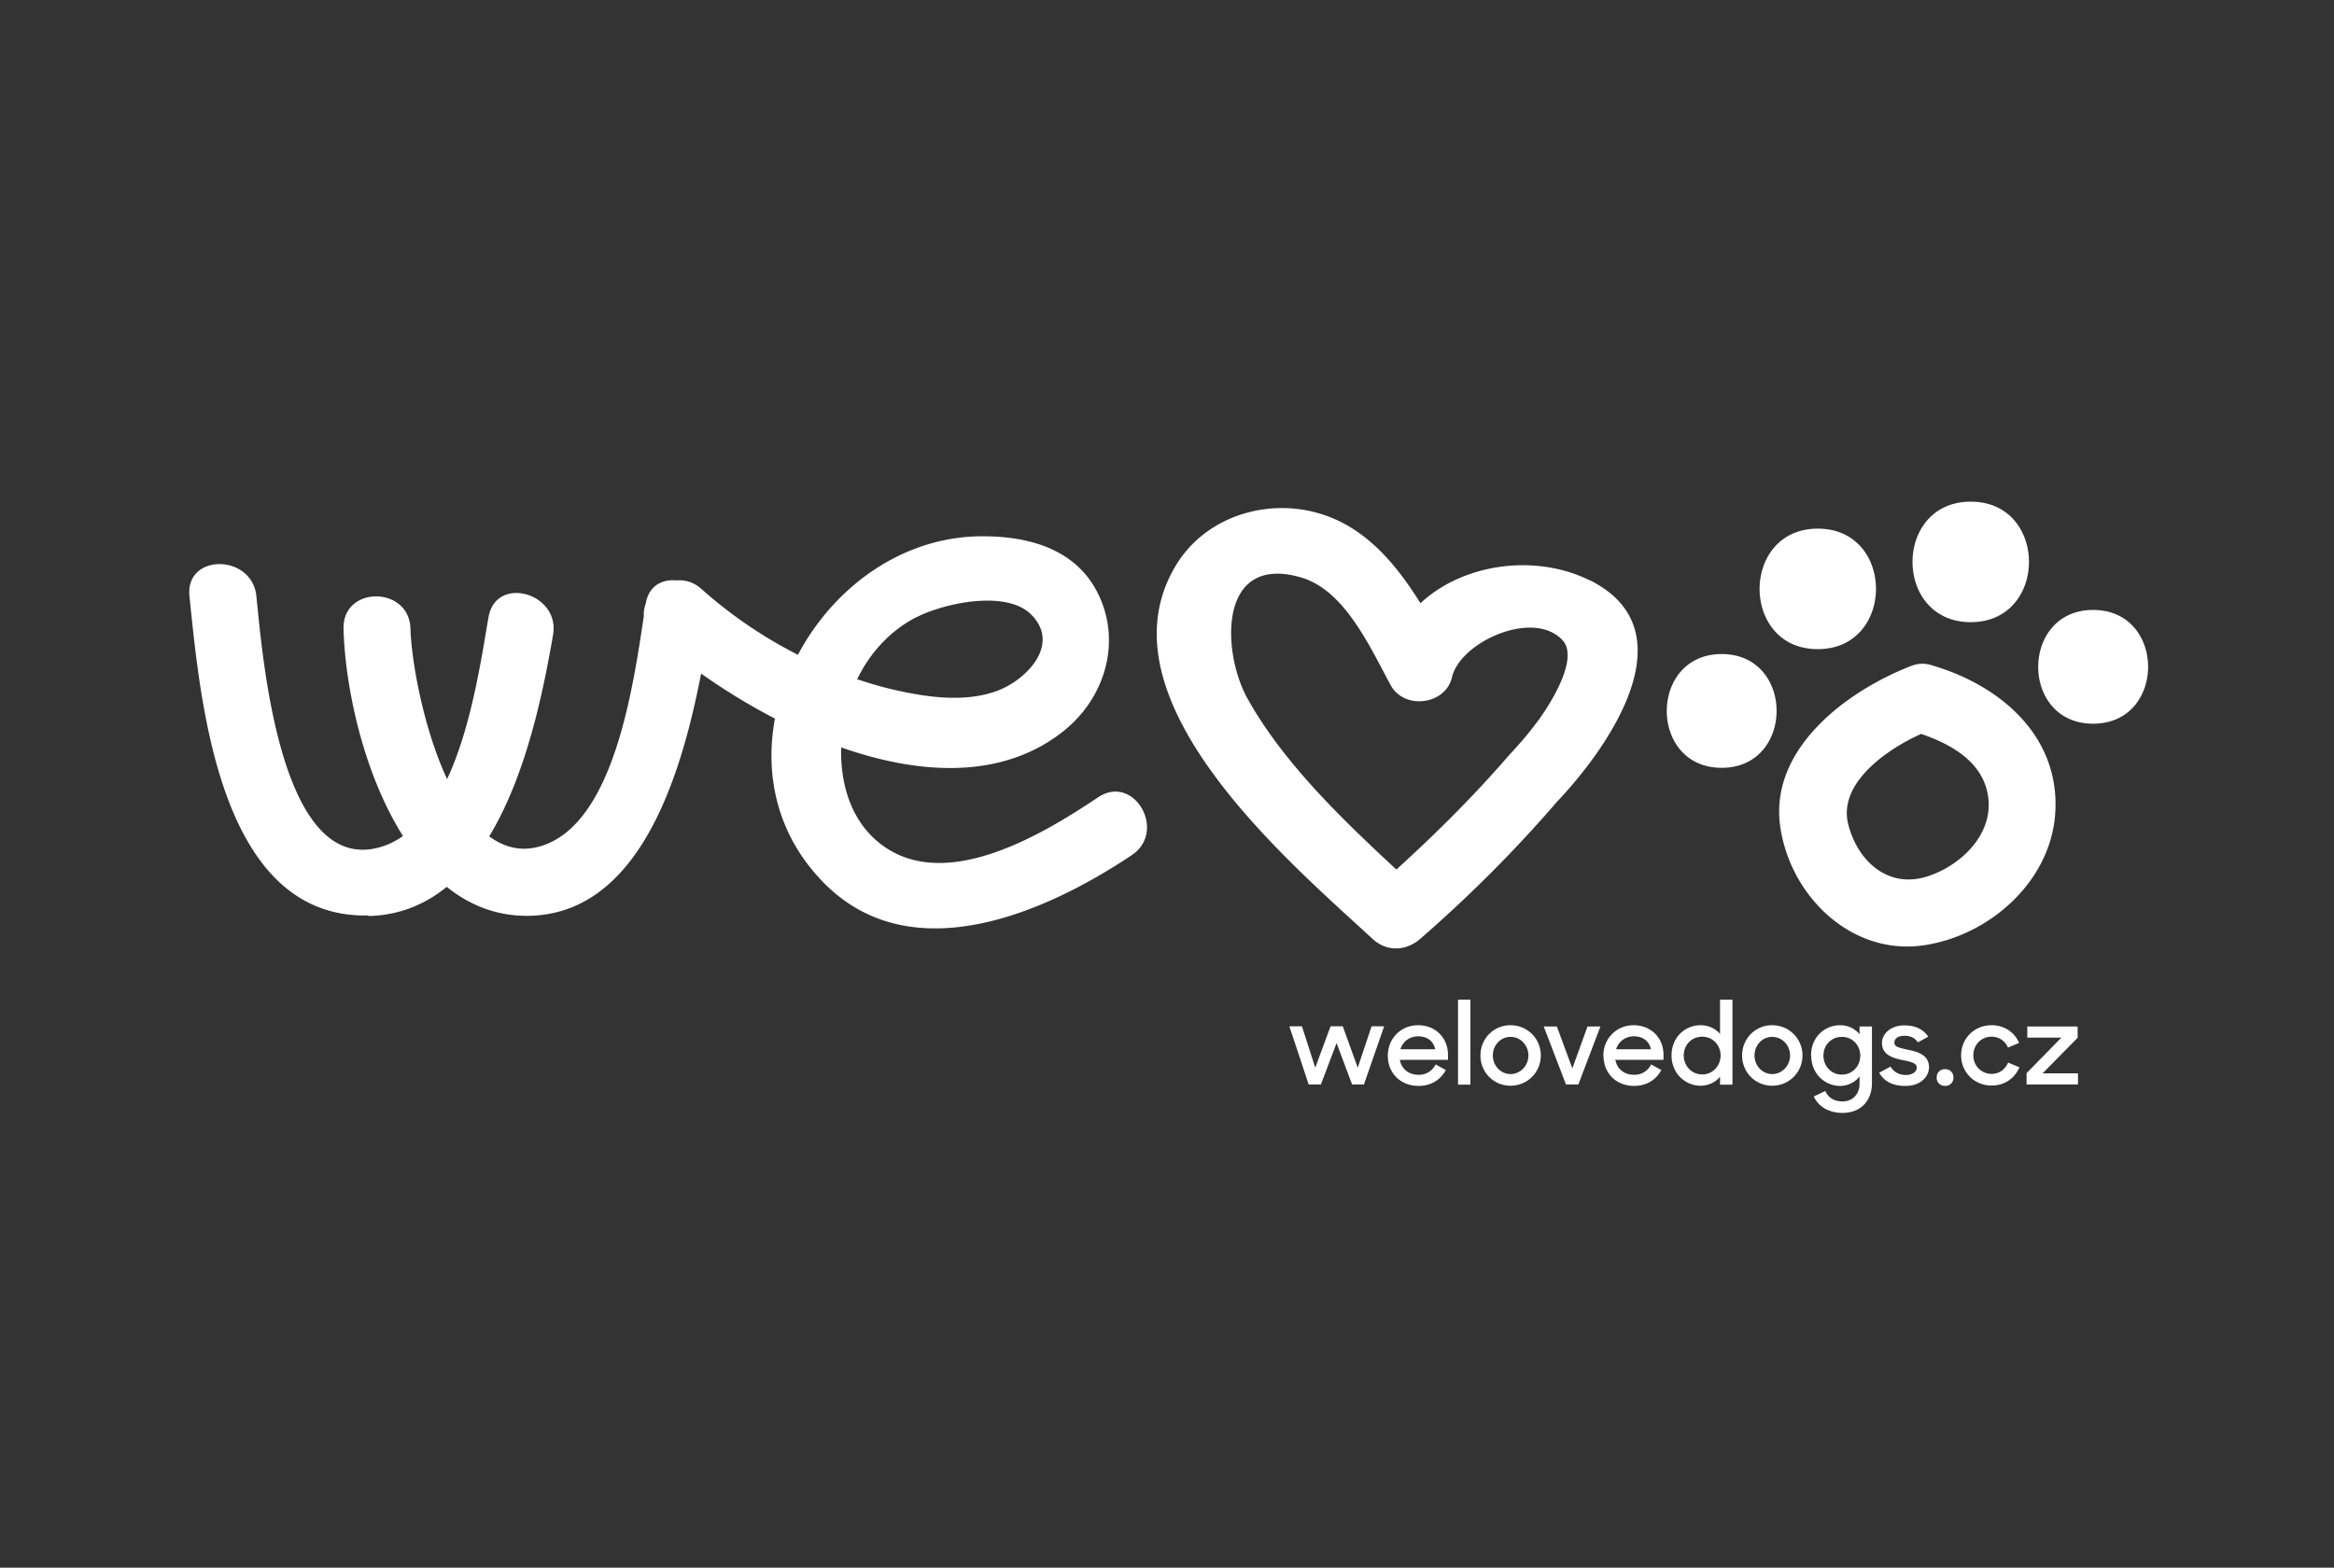 <svg xmlns="http://www.w3.org/2000/svg" viewBox="0 0 128 86"><rect x="0" y="0" width="128" height="86" fill="#333333" stroke="none"/><path style="stroke-width:0;fill:none" d="M0 0h128v86H0z"/><path d="M20.21 50.25c1.7-.04 3.11-.64 4.29-1.6 1.23.99 2.69 1.59 4.39 1.59 6.16-.01 8.47-7.66 9.56-13.29 1.23.87 2.6 1.72 4.05 2.47-.59 3.15.14 6.49 2.76 9.09 4.81 4.77 12.11 1.54 16.81-1.6 1.95-1.31.12-4.49-1.85-3.17-3.1 2.07-8.69 5.47-12.21 2.32-1.4-1.25-1.93-3.16-1.88-5.06 4.3 1.51 8.83 1.78 12.19-.89 2.2-1.75 3.17-4.71 1.99-7.35-1.18-2.64-3.89-3.37-6.56-3.34-4.35.05-8.06 2.85-9.99 6.5a24.86 24.86 0 0 1-5.28-3.6c-.43-.39-.91-.52-1.37-.48-.78-.08-1.54.28-1.7 1.29-.08.21-.12.43-.1.66-.59 3.9-1.64 11.36-5.6 12.61-1.1.35-2.05.09-2.88-.52 2.03-3.35 2.96-7.92 3.5-11.05.4-2.31-3.14-3.3-3.54-.97-.39 2.26-.94 6.03-2.27 8.88-1.33-2.86-1.96-6.55-2.01-8.25-.06-2.36-3.73-2.37-3.67 0 .08 3.17 1.08 7.92 3.26 11.37-.3.21-.62.39-.97.52-5.79 2.1-6.74-10.52-7.07-13.68-.24-2.33-3.91-2.35-3.67 0 .6 5.78 1.62 17.71 9.82 17.52m30.07-16.37c1.54-.78 4.93-1.5 6.28-.13 1.65 1.67-.34 3.66-1.99 4.22-1.79.61-3.87.29-5.66-.13-.64-.15-1.27-.34-1.9-.55.7-1.45 1.82-2.68 3.26-3.41m36.9-2.02c-2.95-1.46-6.91-.94-9.27 1.26-1.36-2.18-3.05-4.2-5.57-4.93-2.9-.85-6.22.2-7.82 2.82-4.47 7.32 6.19 16.3 10.77 20.53.77.71 1.82.67 2.6 0 2.69-2.34 5.18-4.83 7.51-7.53 2.87-3.03 7.32-9.41 1.78-12.16m-2.84 7.74c-.47.64-.99 1.25-1.53 1.82-1.94 2.25-4.03 4.33-6.22 6.32-3.01-2.79-6.19-5.85-8.16-9.37-1.43-2.56-1.63-7.99 2.94-6.65 2.42.71 3.8 3.89 4.91 5.91.74 1.36 3 1.09 3.36-.44.45-1.94 4.48-3.76 6.07-2.02.93 1.03-.78 3.63-1.35 4.41m23.73-5.41c4.25 0 4.26-6.61 0-6.61s-4.26 6.61 0 6.61m-8.39 1.48c4.25 0 4.26-6.61 0-6.61-4.25 0-4.26 6.61 0 6.61m-5.27.27c-4.01 0-4.02 6.24 0 6.24 4.01 0 4.02-6.24 0-6.24m11.49.6s-.03-.01-.04-.01c-.01 0-.02 0-.03-.01h-.03c-.3-.08-.64-.07-1.02.08-3.49 1.36-7.77 4.52-7.16 8.8.55 3.83 3.91 7.08 7.84 6.52 3.66-.52 7.07-3.56 7.25-7.38.2-4.2-3.12-6.93-6.8-7.99m-.23 11.59c-2.1.67-3.78-.78-4.32-2.82-.61-2.27 2.09-4.15 3.99-5 1.66.57 3.39 1.54 3.67 3.42.31 2.08-1.49 3.81-3.34 4.4m9.1-14.62c-4.01 0-4.02 6.24 0 6.24s4.02-6.24 0-6.24M70.71 56.3h.69l.73 2.27.84-2.27h.67l.82 2.27.76-2.27h.69l-1.11 3.19h-.65l-.85-2.27-.86 2.27h-.67l-1.06-3.19zm5.4 1.61c0-.94.72-1.67 1.66-1.67s1.64.68 1.64 1.63v.27h-2.64c.09.49.47.82 1.03.82a1 1 0 0 0 .93-.57l.56.31c-.28.52-.79.87-1.49.87-1.01 0-1.69-.72-1.69-1.65m.69-.36h1.91c-.1-.46-.45-.71-.94-.71-.47 0-.84.29-.97.71m3.16-2.72h.68v4.66h-.68zm1.23 3.06c0-.93.73-1.66 1.65-1.66s1.66.73 1.66 1.66-.74 1.66-1.66 1.66-1.65-.73-1.65-1.66m2.63 0c0-.56-.43-1.02-.98-1.02s-.97.46-.97 1.02.43 1.02.97 1.02.98-.46.98-1.02m.84-1.59h.72l.85 2.3.83-2.3h.71l-1.21 3.18h-.68l-1.22-3.18zm3.27 1.6c0-.94.72-1.67 1.66-1.67s1.64.68 1.64 1.63v.27h-2.64c.09.49.47.82 1.03.82a1 1 0 0 0 .93-.57l.56.31c-.28.52-.79.87-1.49.87-1.01 0-1.68-.72-1.68-1.65m.69-.36h1.91c-.1-.46-.45-.71-.94-.71-.47 0-.84.29-.97.71m3.04.34c0-1.02.76-1.66 1.6-1.66.42 0 .82.19 1.06.48v-1.88h.68v4.66h-.68v-.44c-.24.31-.64.5-1.07.5-.81 0-1.59-.65-1.59-1.66m2.69 0c0-.57-.43-1.03-1.01-1.03s-1.01.45-1.01 1.03.44 1.04 1.01 1.04c.58 0 1.01-.47 1.01-1.04m1.18 0c0-.93.73-1.66 1.65-1.66s1.66.73 1.66 1.66-.74 1.66-1.66 1.66-1.65-.73-1.65-1.66m2.63 0c0-.56-.43-1.02-.98-1.02s-.97.46-.97 1.02.43 1.02.97 1.02.98-.46.98-1.02m1.15 0c0-1.02.76-1.66 1.6-1.66.42 0 .82.19 1.06.5v-.43h.68v3.11c0 .94-.59 1.63-1.61 1.63-.8 0-1.34-.38-1.58-.9l.63-.3c.16.35.47.57.95.57.58 0 .93-.43.93-.97v-.4c-.24.32-.65.52-1.07.52-.81 0-1.58-.65-1.58-1.66m2.69 0c0-.57-.43-1.03-1.01-1.03s-1.01.45-1.01 1.03.44 1.04 1.01 1.04c.58 0 1.01-.47 1.01-1.04m1.05.93.61-.33c.19.3.46.46.84.46s.6-.19.6-.41c0-.26-.38-.32-.79-.41-.54-.11-1.12-.29-1.12-.94 0-.5.49-.97 1.24-.96.62 0 1.03.23 1.3.62l-.57.31c-.15-.23-.39-.36-.73-.36-.38 0-.56.17-.56.38 0 .23.27.28.76.39.54.11 1.14.29 1.14.96 0 .48-.43 1.03-1.31 1.02-.69 0-1.15-.25-1.42-.72m3.61-.2c.27 0 .46.19.46.46s-.19.46-.46.46-.46-.19-.46-.46.19-.46.46-.46m.88-.75c0-.94.73-1.66 1.67-1.66.71 0 1.27.4 1.51.97l-.61.26a.957.957 0 0 0-.9-.6c-.57 0-1 .45-1 1.02s.43 1.02 1.01 1.02c.43 0 .75-.27.9-.62l.62.26c-.26.59-.79 1-1.53 1-.95 0-1.67-.74-1.67-1.66m3.59.98 1.91-1.95h-1.87v-.61h2.76v.62l-1.92 1.95h1.94v.61h-2.82v-.62z" style="stroke-width:0;fill:#fff"/></svg>